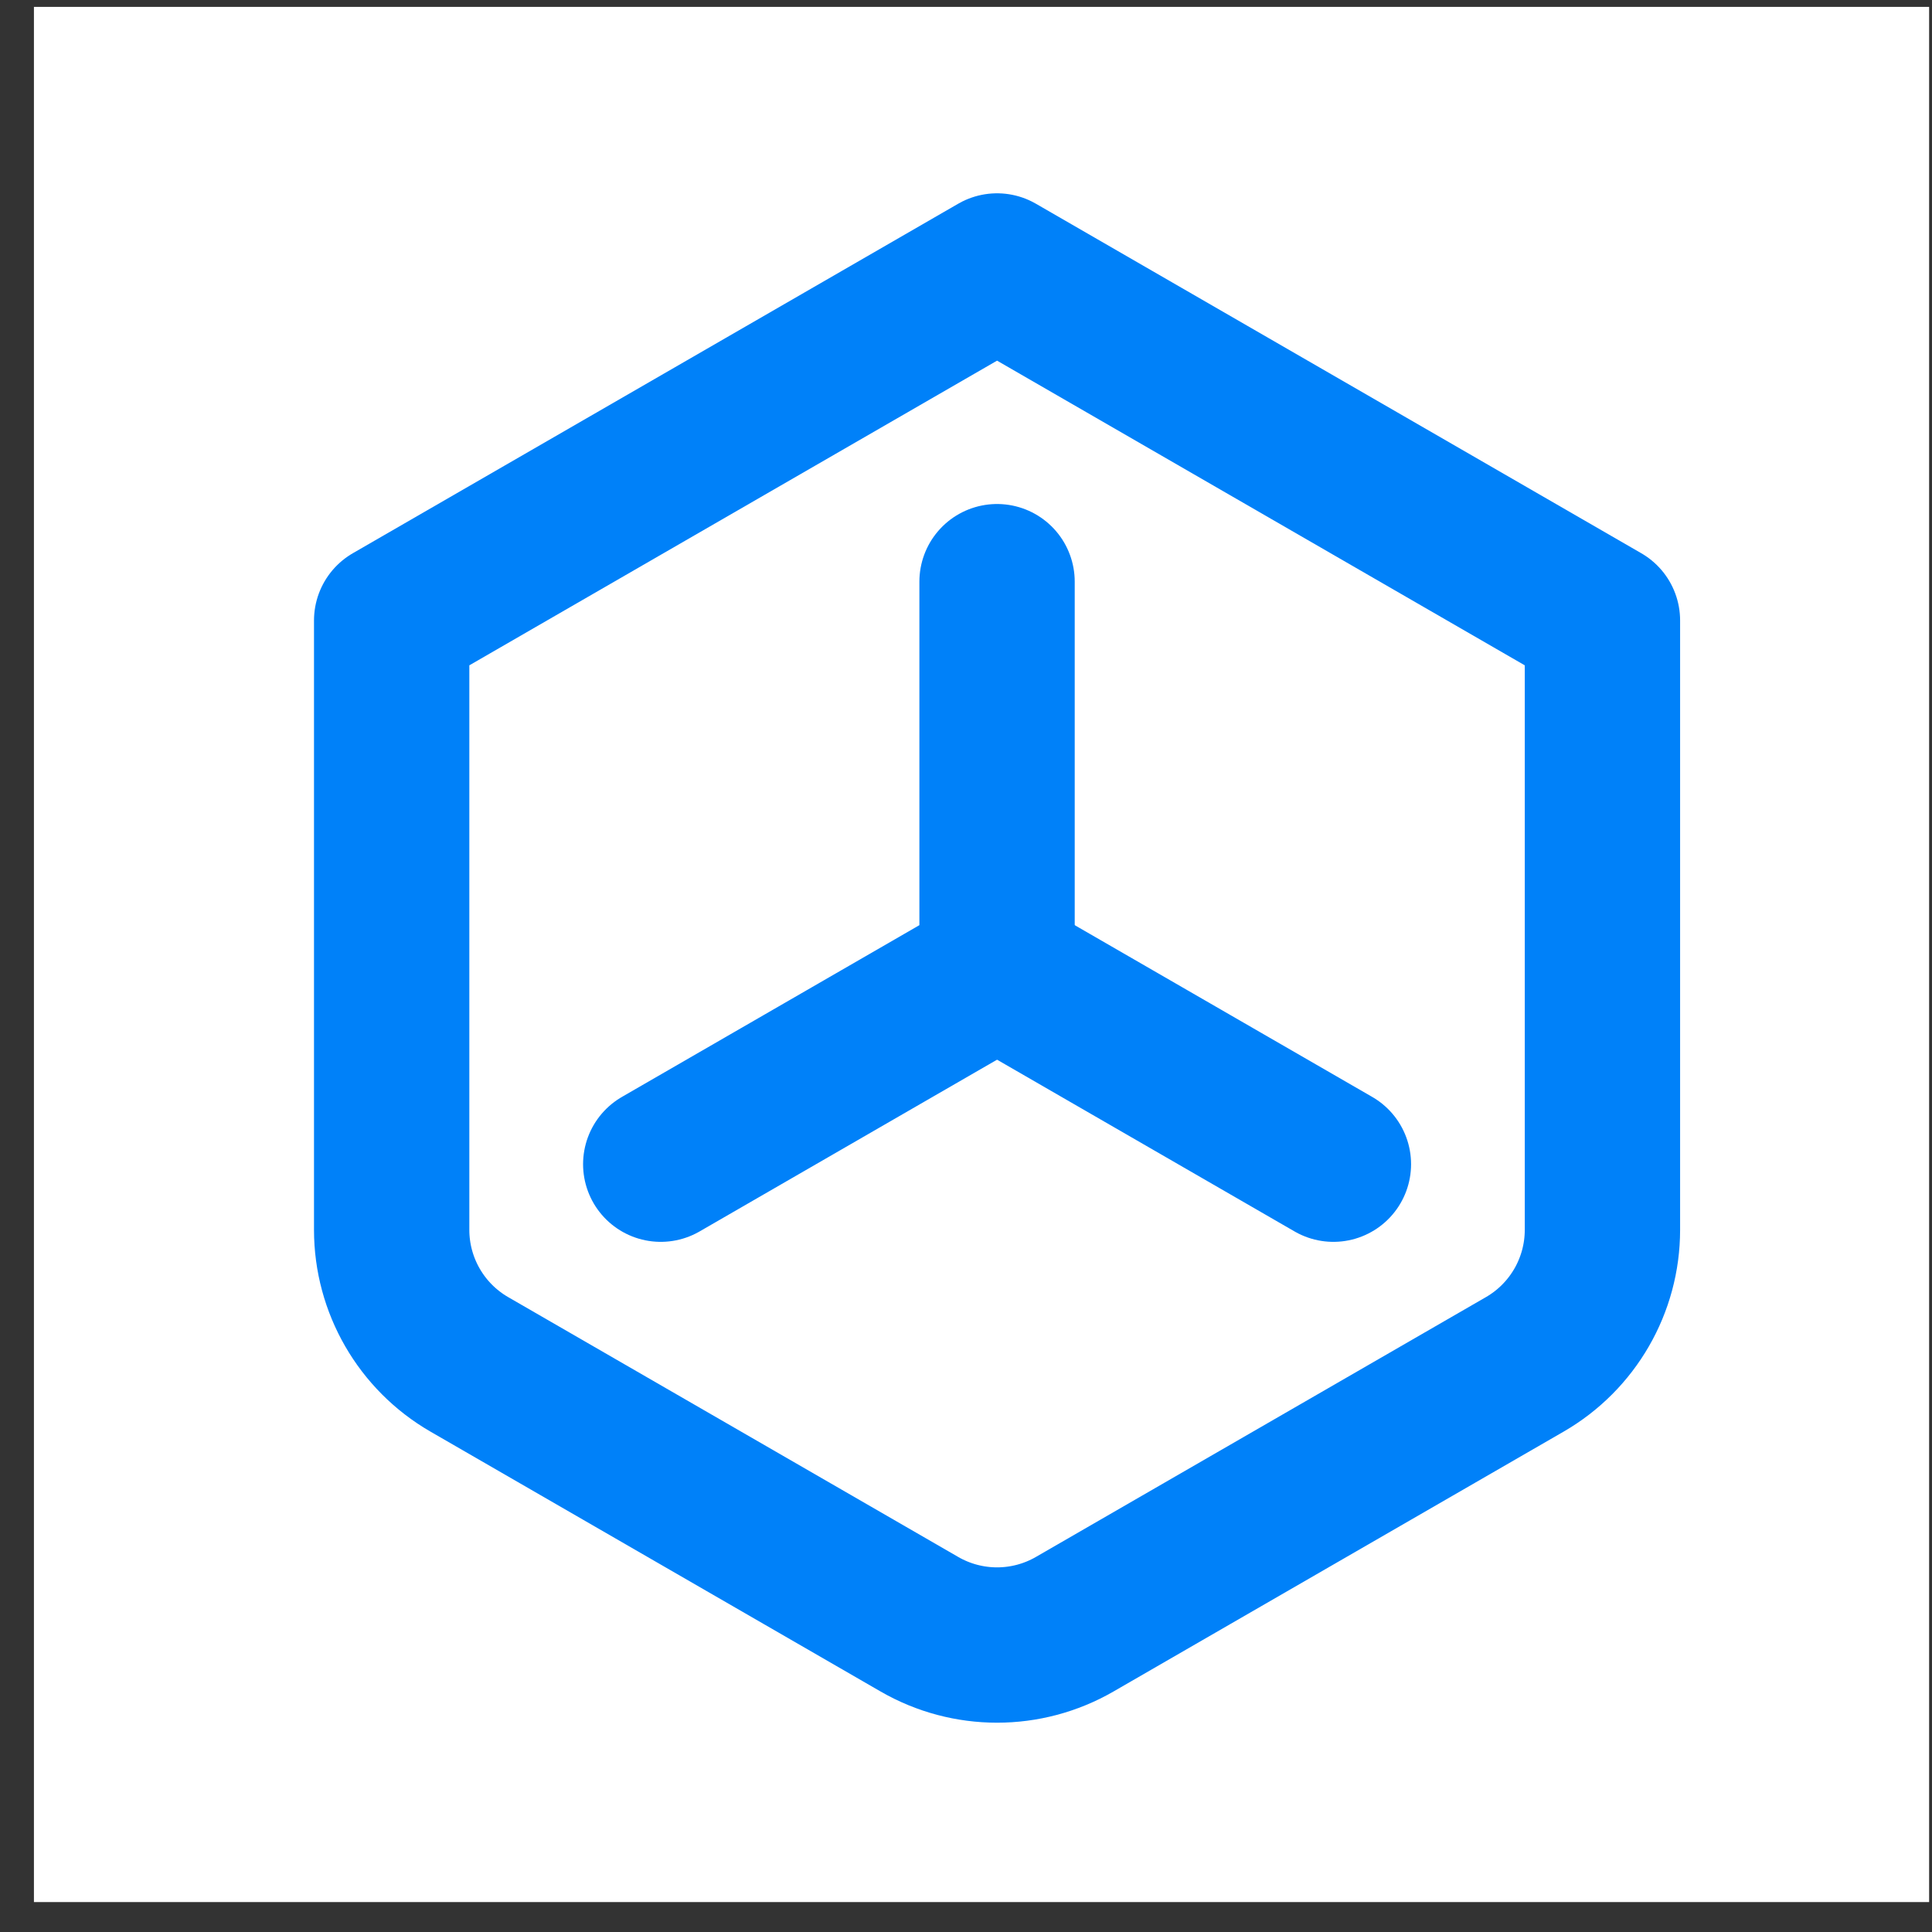<svg width="55" height="55" viewBox="0 0 55 55" fill="none" xmlns="http://www.w3.org/2000/svg">
<rect x="0" y="0" width="55" height="55" fill="#333333" stroke="none"/>
<rect width="53.952" height="53.952" transform="translate(0.966 0.196)" fill="white"/>
<path d="M28.384 7.714L45.618 17.664V35.011C45.618 36.591 44.775 38.051 43.407 38.841L30.595 46.238C29.227 47.028 27.541 47.028 26.173 46.238L13.361 38.841C11.993 38.051 11.15 36.591 11.15 35.011V17.664L28.384 7.714Z" stroke="#0081F9" stroke-width="4.422" stroke-linecap="round" stroke-linejoin="round"/>
<path d="M28.384 16.559V27.614L18.81 33.142" stroke="#0081F9" stroke-width="4.422" stroke-linecap="round" stroke-linejoin="round"/>
<path d="M28.384 27.614L37.959 33.142" stroke="#0081F9" stroke-width="4.422" stroke-linecap="round" stroke-linejoin="round"/>
</svg>
